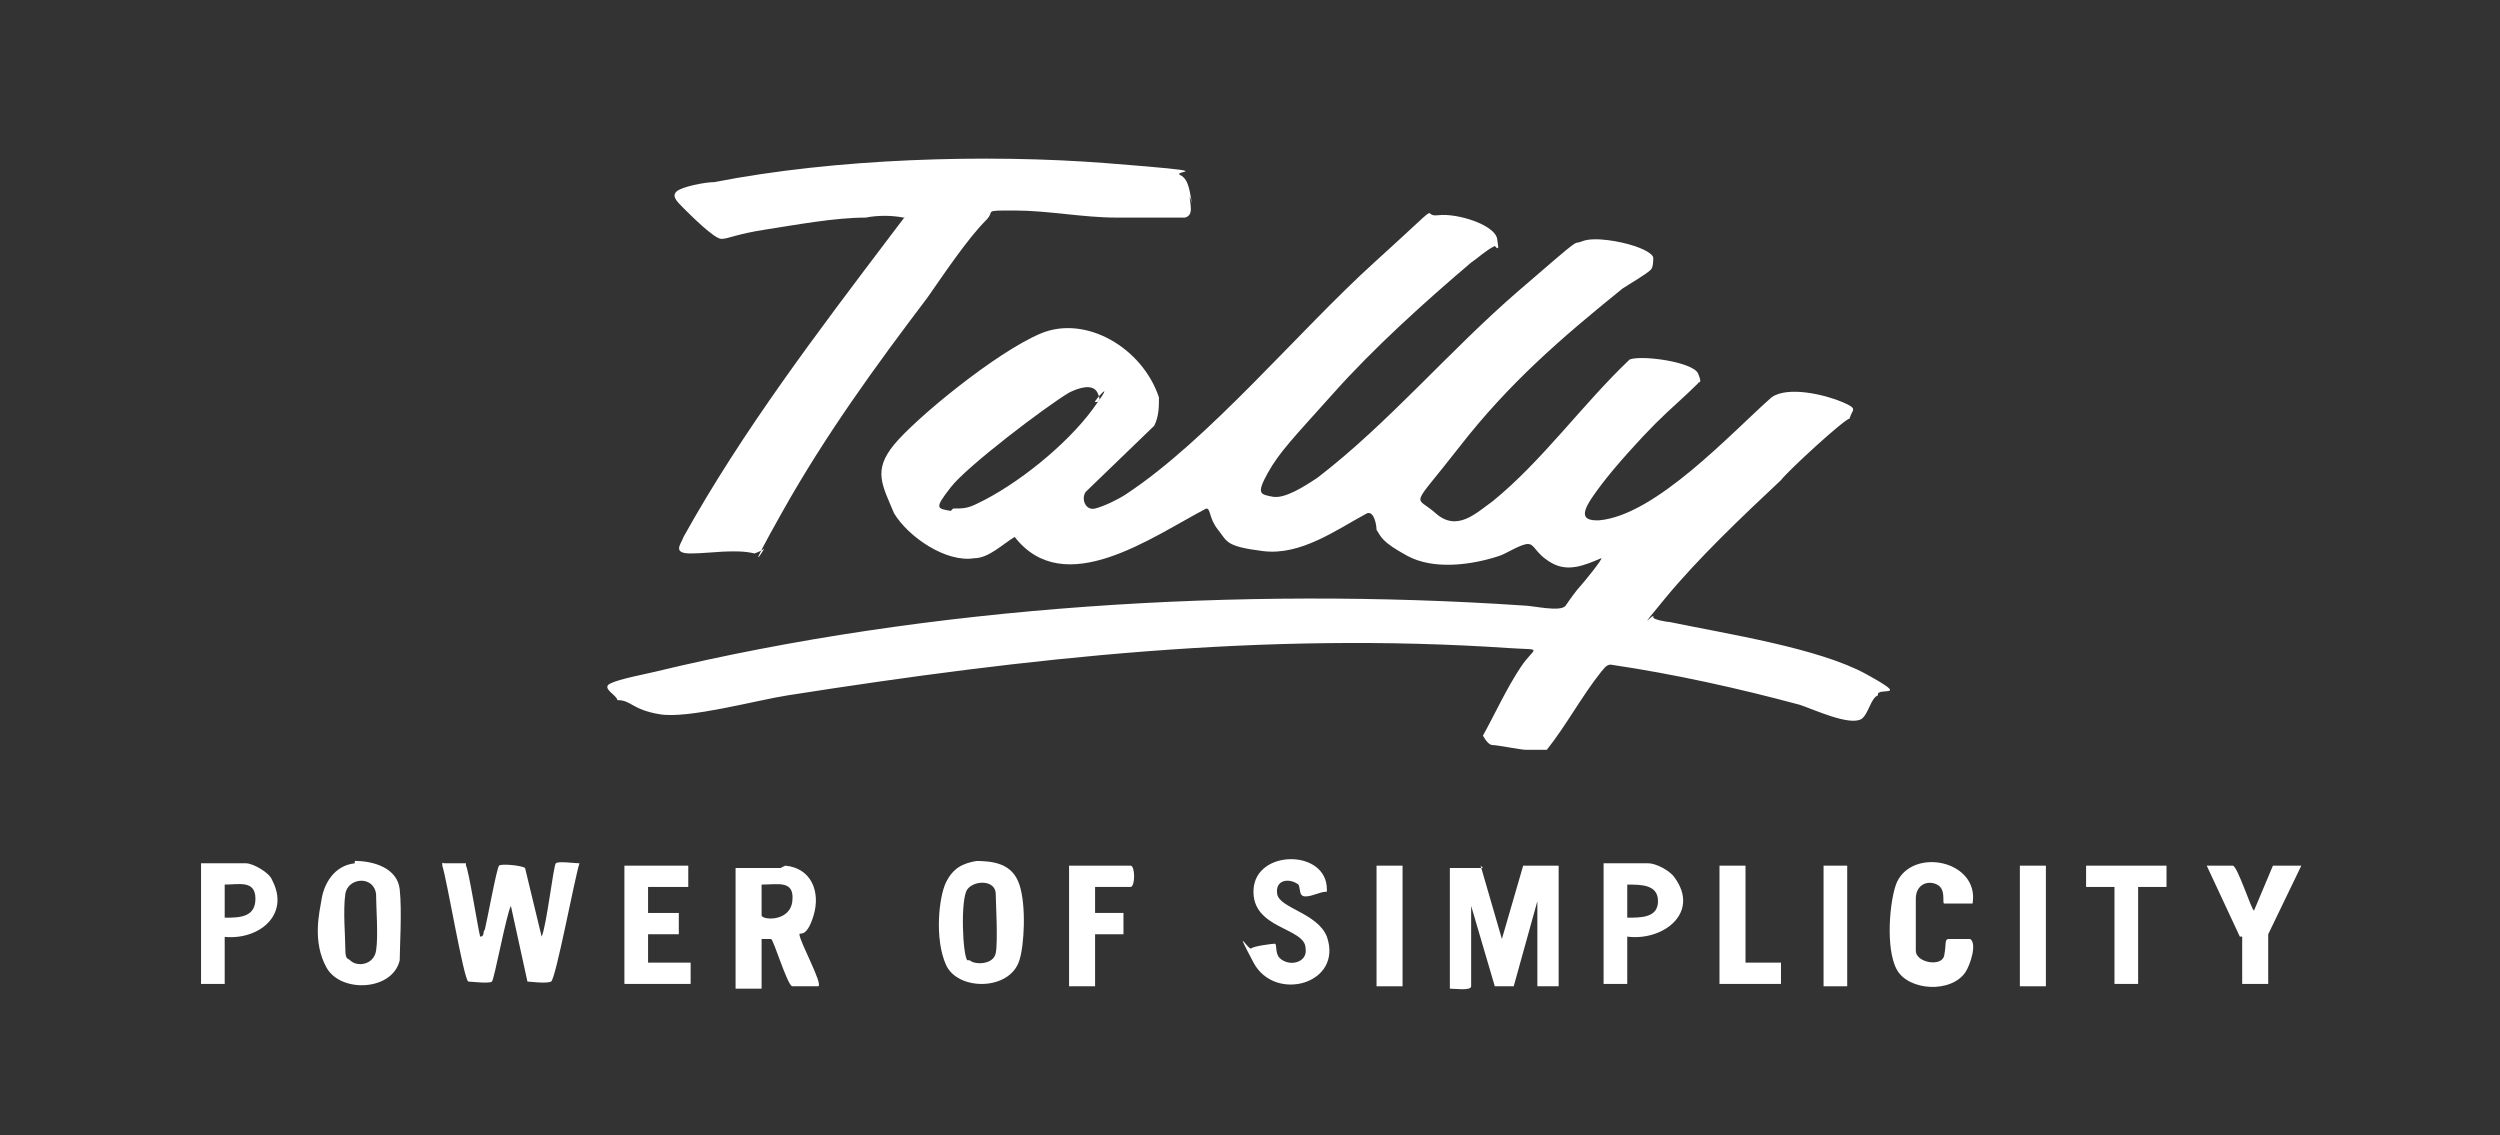 <?xml version="1.0" encoding="UTF-8"?>
<svg id="Layer_1" xmlns="http://www.w3.org/2000/svg" version="1.1" viewBox="0 0 105.7 48">
  <rect x="0" y="0" width="105.7" height="48" fill="#333333" stroke="none"/>
  <!-- Generator: Adobe Illustrator 29.6.1, SVG Export Plug-In . SVG Version: 2.1.1 Build 9)  -->
  <defs>
    <style>
      .st0 {
        fill: #fff;
      }
    </style>
  </defs>
  <path class="st0" d="M94.7,39.6l-1.4-3c.3,0,.9,0,1.1,0s.8,1.9.9,1.9l.8-1.9h1.2l-1.4,2.9v2.1h-1.1v-2Z"/>
  <g>
    <path class="st0" d="M63.2,10.4c-.4.2-.7.5-1,.7-2,1.7-4.1,3.6-5.8,5.5s-2.3,2.5-2.8,3.4-.3.9.2,1,1.3-.4,1.9-.8c3-2.3,5.6-5.4,8.5-7.9s2.2-1.9,2.7-2.1,1.6,0,2.2.2.8.4.8.5c0,.1,0,.4-.1.5-.2.2-.9.6-1.2.8-2.6,2.1-4.8,4-6.9,6.7s-1.9,2-1,2.8,1.7,0,2.4-.5c2.1-1.7,3.8-4.1,5.8-6,.5-.2,2.7.1,2.9.6s0,.3,0,.4c-.6.6-1.2,1.1-1.8,1.7s-1.7,1.8-2.3,2.6-1.1,1.5-.2,1.5.1,0,.1,0c2.4-.2,5.6-3.7,7.3-5.2.7-.5,2.3-.1,3,.2s.4.3.3.7c-.2,0-2.6,2.2-2.9,2.6-1.6,1.5-3.5,3.3-4.9,5s-.4.5-.5.8c0,.1.6.2.7.2,2.4.5,6.3,1.1,8.3,2.2s.4.5.5.9c-.3.1-.4.8-.7,1-.5.3-2-.4-2.6-.6-2.6-.7-5.3-1.3-8-1.7-.2,0-.3.2-.4.3-.8,1-1.5,2.3-2.3,3.3-.1,0-.7,0-.9,0s-1.2-.2-1.4-.2-.4-.4-.4-.4c.5-.9,1-2,1.6-2.9s1-.7-.5-.8c-10.4-.7-20.3.4-30.5,2-1.3.2-4.2,1-5.4.8s-1.2-.6-1.8-.6c0-.2-.7-.5-.3-.7s1.5-.4,1.9-.5c11.6-2.8,24.8-3.6,36.7-2.8.4,0,1.6.3,1.8,0s.5-.7.6-.8,1-1.2.9-1.2c-.7.3-1.4.6-2.1.2s-.7-.8-1-.8-.9.4-1.2.5c-1.2.4-2.8.6-3.9,0s-1.1-.8-1.3-1.1,0,0,0,0c0-.2-.1-.8-.4-.7-1.3.7-2.8,1.8-4.4,1.6s-1.5-.4-1.9-.9-.3-.9-.5-.9c-2.3,1.2-6,3.9-8.1,1.2-.5.3-1.1.9-1.7.9-1.2.2-2.8-.9-3.4-1.9-.5-1.2-.9-1.8,0-2.9s4.3-3.9,6.2-4.7,4.3.6,5,2.7c0,.4,0,.8-.2,1.2l-2.9,2.8c-.2.3,0,.8.4.7s1-.4,1.3-.6c3.5-2.3,7.3-6.9,10.5-9.8s1.9-1.9,2.7-2,2.4.4,2.5,1,0,.3,0,.4ZM40.3,21.5c.4,0,.6,0,1-.2,1.7-.8,3.8-2.5,4.9-4s0-.3.1-.3.3,0,.1-.4-.8-.2-1.2,0c-1,.6-4.3,3.1-5,4s-.6.9,0,1Z"/>
    <path class="st0" d="M50.3,8.3c0,.3.2.8-.2.9-1,0-1.9,0-2.9,0-1.4,0-2.9-.3-4.3-.3s-.8,0-1.2.4c-.8.8-1.8,2.3-2.5,3.3-2.2,2.9-4.3,5.8-6.1,9s-.7,1.5-.8,1.6-.4.2-.4.2c-.8-.2-1.9,0-2.7,0s-.4-.4-.3-.7c2.5-4.5,5.7-8.7,8.8-12.8s.6-.6.5-.7c-.5-.1-1.1-.1-1.6,0-1.3,0-2.9.3-4.2.5s-1.6.4-1.9.4-1.3-1-1.6-1.3-.5-.5-.3-.7,1.2-.4,1.6-.4c5.1-1,11.5-1.2,16.6-.8s2.7.3,3.1.5.4.8.5,1.2Z"/>
    <path class="st0" d="M62.6,36.6l.9,3.1.9-3.1h1.5v5.1h-.9v-3.6l-1,3.6c-.2,0-.7,0-.8,0l-1-3.4v3.4c0,.2-.7.1-.9.1v-5.1h1.4Z"/>
    <path class="st0" d="M19.7,36.6c.1.1.5,2.6.6,3,.2,0,.1-.2.2-.3.1-.4.5-2.6.6-2.7s1,0,1.1.1l.7,2.9c.2-.4.5-3,.6-3.1s.8,0,1,0c-.2.6-1,4.9-1.2,5s-.9,0-1,0l-.7-3.2c-.2.4-.7,3.1-.8,3.2s-.9,0-1,0c-.2-.1-.9-4.3-1.1-4.9,0-.2,0-.1.1-.1s.8,0,.9,0Z"/>
    <path class="st0" d="M33.2,36.6c1.1.1,1.5,1.1,1.2,2.1s-.6.7-.6.8c0,.3,1,2.1.8,2.2-.2,0-.9,0-1.1,0s-.8-2-.9-2-.3,0-.4,0v2.1h-1.1v-5.1c.6,0,1.4,0,1.9,0ZM32.2,37.4v1.3c0,.2,1.2.3,1.3-.6s-.6-.7-1.3-.7Z"/>
    <path class="st0" d="M41.2,36.4c.8,0,1.6.1,1.9,1s.2,2.6,0,3.2c-.4,1.3-2.6,1.3-3.1.2s-.3-2.9,0-3.5.7-.8,1.3-.9ZM41,40.6c.2.2,1,.2,1.1-.3s0-2.2,0-2.5c0-.6-.9-.6-1.2-.2s-.2,2.8,0,3Z"/>
    <path class="st0" d="M15,36.4c.8,0,1.8.3,1.9,1.2s0,2.5,0,3c-.3,1.3-2.5,1.4-3.1.3s-.3-2.3-.2-2.9.5-1.4,1.4-1.5ZM14.8,40.6c.3.3,1,.2,1.1-.4s0-1.9,0-2.4c-.1-.8-1.2-.7-1.3,0s0,1.8,0,2.3.1.4.2.5Z"/>
    <path class="st0" d="M56.1,37.7c-.3,0-.6.2-.9.2s-.2-.3-.3-.5c-.4-.3-1-.2-.9.4s1.7.8,2.1,1.8c.7,2-2.2,2.8-3.1,1.1s-.2-.5-.1-.6.9-.2,1-.2,0,.4.2.6c.4.4,1.2.2,1.1-.4,0-.9-2.3-.8-2.2-2.5s3.1-1.7,3.1,0Z"/>
    <path class="st0" d="M83.3,38.2c-.2,0-1,0-1.1,0s.1-.6-.3-.8-.9,0-.9.6,0,1.7,0,2.2,1.1.7,1.2.2,0-.7.2-.7.8,0,.9,0c.3.2,0,1.1-.2,1.4-.6.9-2.4.8-2.9-.1s-.3-3,0-3.7c.7-1.5,3.5-.9,3.2.9Z"/>
    <polygon class="st0" points="29.1 36.6 29.1 37.5 27.4 37.5 27.4 38.6 28.7 38.6 28.7 39.5 27.4 39.5 27.4 40.7 29.2 40.7 29.2 41.6 26.4 41.6 26.4 36.6 29.1 36.6"/>
    <path class="st0" d="M68.8,39.6v2h-1v-5.1h1.9c.3,0,.9.3,1.1.6,1.1,1.5-.5,2.7-2,2.5ZM68.8,37.4v1.4c.6,0,1.3,0,1.3-.7s-.7-.7-1.3-.7Z"/>
    <path class="st0" d="M9.5,39.6v2h-1v-5.1h1.9c.3,0,1,.4,1.1.7.8,1.5-.6,2.6-2.1,2.4ZM9.5,38.8c.6,0,1.3,0,1.3-.8s-.7-.6-1.3-.6v1.4Z"/>
    <path class="st0" d="M46.3,37.5v1.1h1.2v.9h-1.2v2.2h-1.1v-5.1h2.6c.2,0,.2.9,0,.9h-1.5Z"/>
    <polygon class="st0" points="91.6 36.6 91.6 37.5 90.4 37.5 90.4 41.6 89.4 41.6 89.4 37.5 88.2 37.5 88.2 36.6 91.6 36.6"/>
    <polygon class="st0" points="73.8 36.6 73.8 40.7 75.3 40.7 75.3 41.6 72.7 41.6 72.7 36.6 73.8 36.6"/>
    <rect class="st0" x="58.2" y="36.6" width="1.1" height="5.1"/>
    <rect class="st0" x="85.4" y="36.6" width="1.1" height="5.1"/>
    <rect class="st0" x="77.1" y="36.6" width="1" height="5.1"/>
  </g>
</svg>